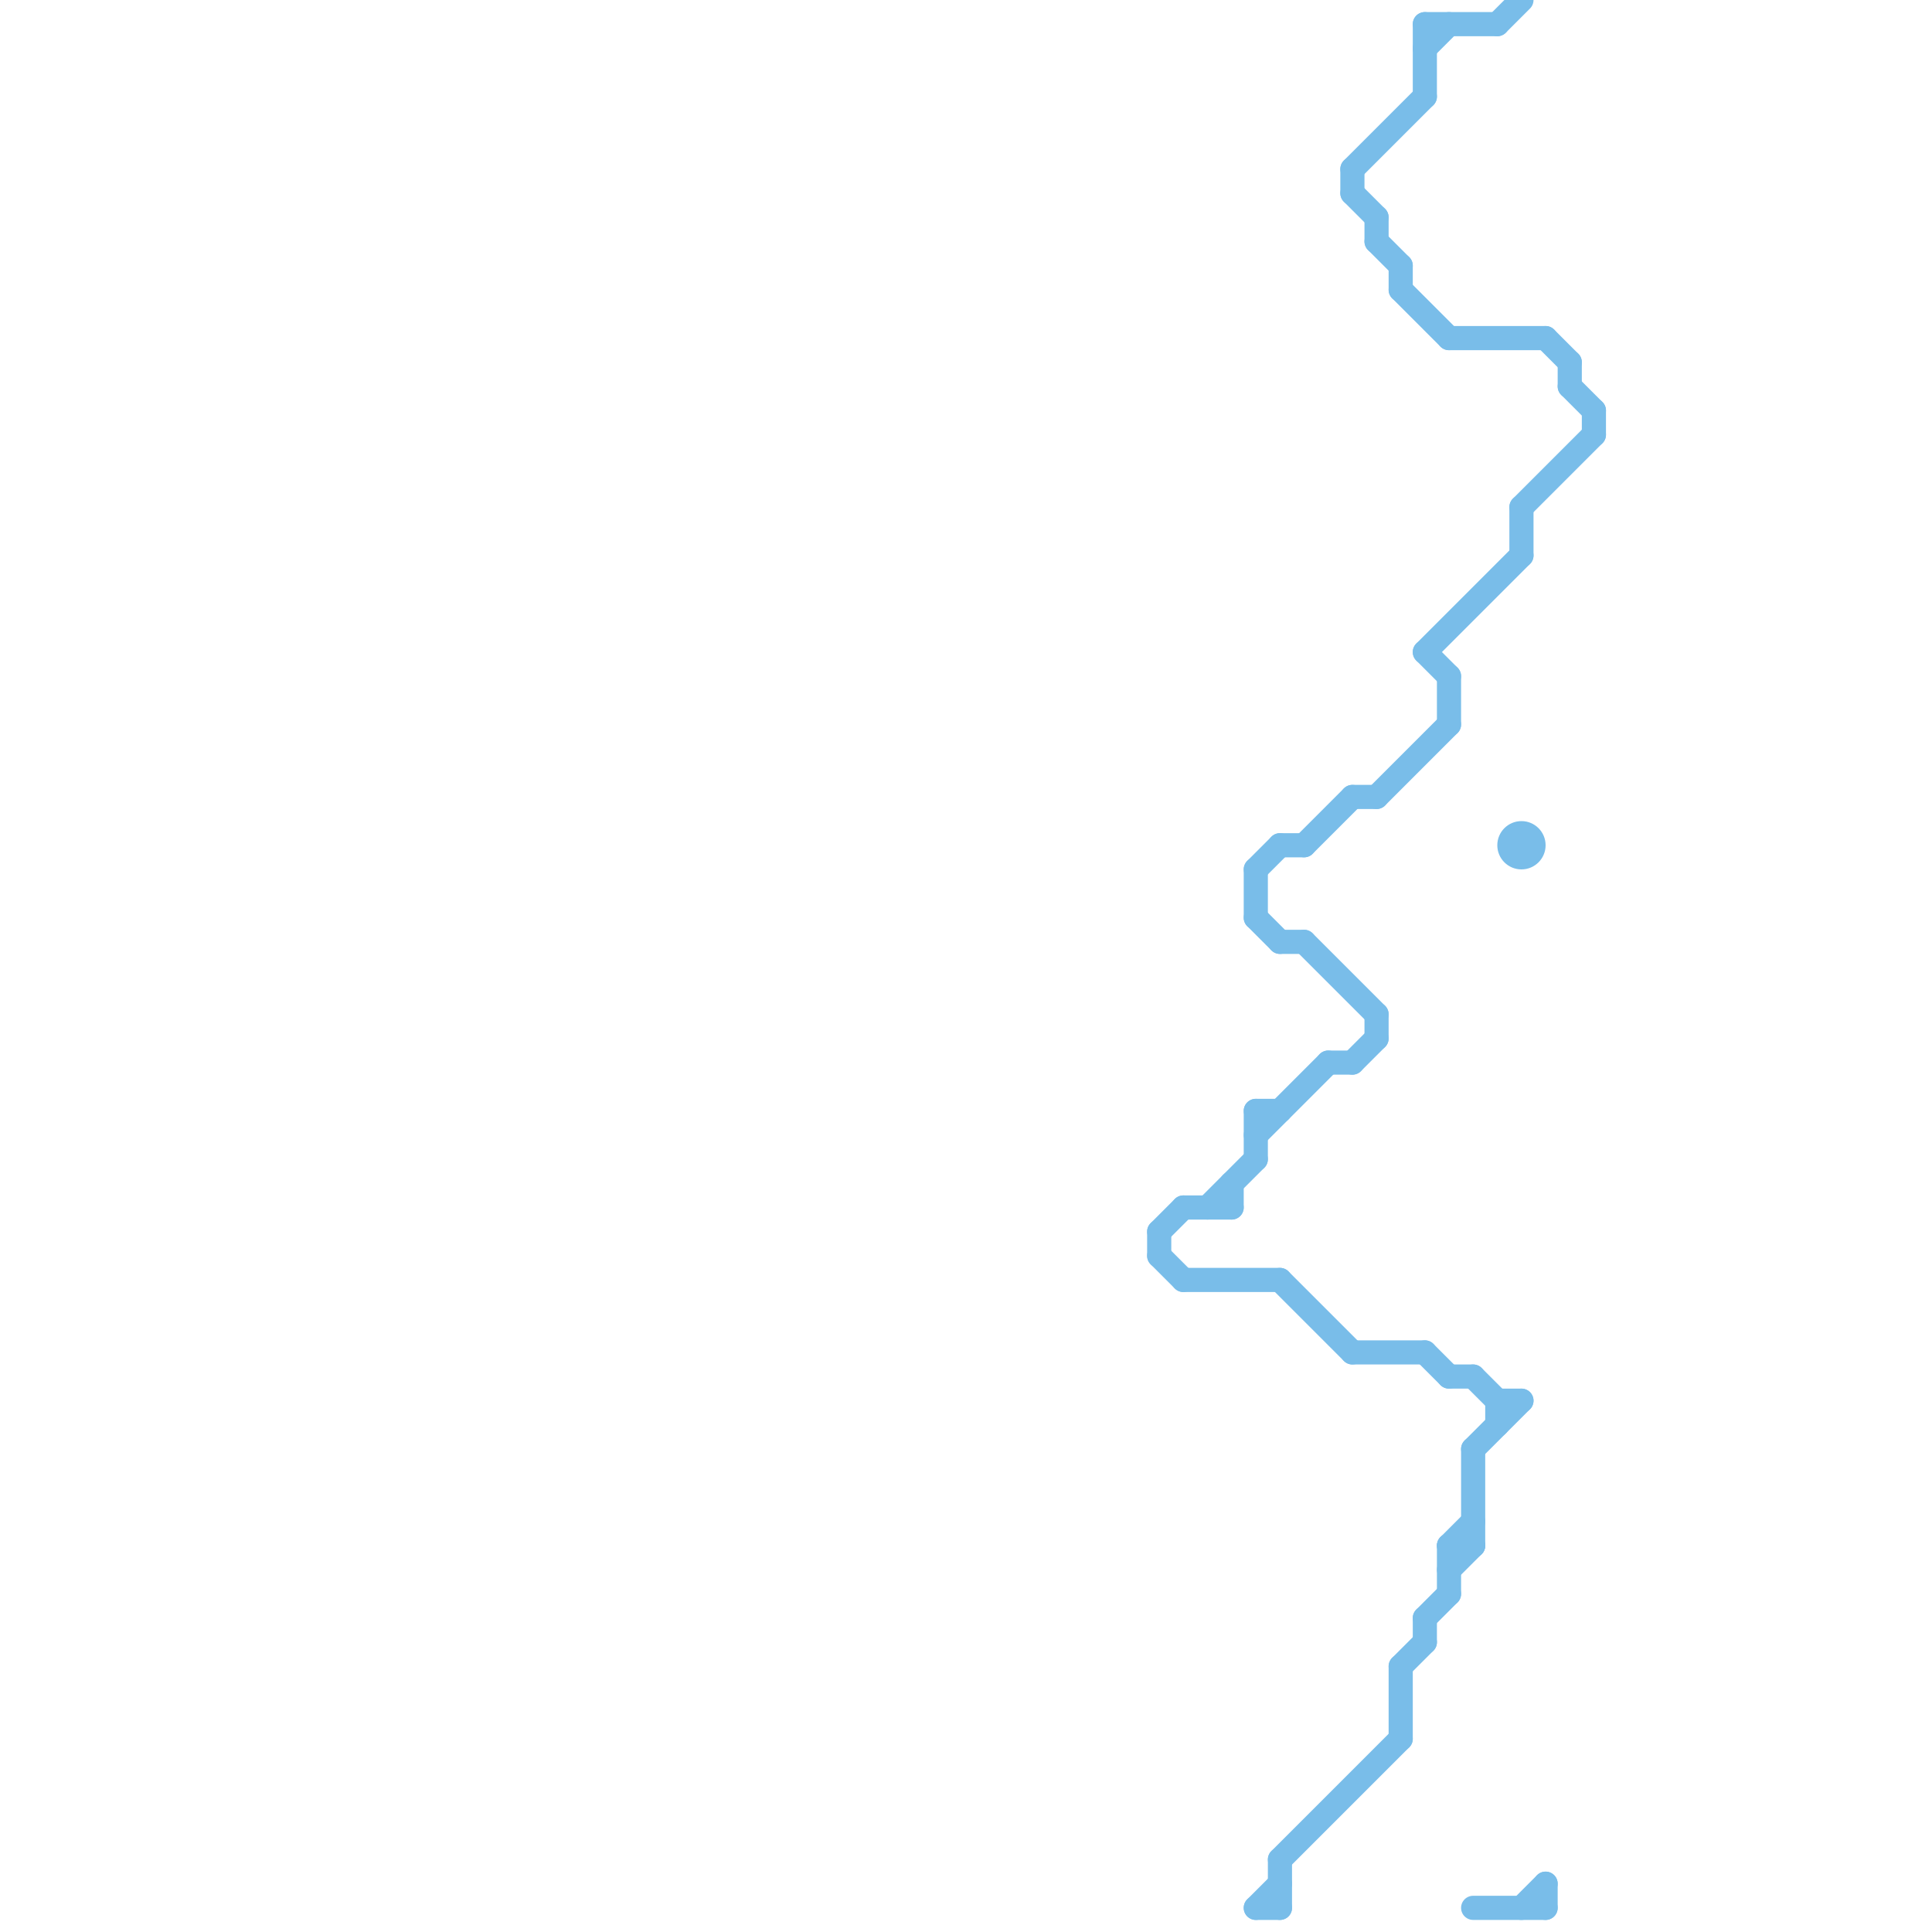 
<svg version="1.1" xmlns="http://www.w3.org/2000/svg" viewBox="0 0 80 80">
<style>line { stroke-width: 1; fill: none; stroke-linecap: round; stroke-linejoin: round; } .c0 { stroke: #79bde9 } .w1 { stroke-width: 1; }</style><line class="c0 " x1="53" y1="35" x2="54" y2="35"/><line class="c0 " x1="66" y1="17" x2="66" y2="18"/><line class="c0 " x1="53" y1="39" x2="54" y2="39"/><line class="c0 " x1="64" y1="14" x2="65" y2="15"/><line class="c0 " x1="62" y1="1" x2="63" y2="0"/><line class="c0 " x1="52" y1="46" x2="53" y2="46"/><line class="c0 " x1="49" y1="53" x2="53" y2="53"/><line class="c0 " x1="58" y1="69" x2="59" y2="68"/><line class="c0 " x1="56" y1="33" x2="57" y2="33"/><line class="c0 " x1="59" y1="67" x2="59" y2="68"/><line class="c0 " x1="58" y1="12" x2="60" y2="14"/><line class="c0 " x1="60" y1="14" x2="64" y2="14"/><line class="c0 " x1="61" y1="57" x2="62" y2="58"/><line class="c0 " x1="60" y1="57" x2="61" y2="57"/><line class="c0 " x1="56" y1="56" x2="59" y2="56"/><line class="c0 " x1="50" y1="50" x2="52" y2="48"/><line class="c0 " x1="63" y1="79" x2="64" y2="78"/><line class="c0 " x1="59" y1="27" x2="60" y2="28"/><line class="c0 " x1="52" y1="79" x2="53" y2="79"/><line class="c0 " x1="56" y1="44" x2="57" y2="43"/><line class="c0 " x1="52" y1="38" x2="53" y2="39"/><line class="c0 " x1="58" y1="69" x2="58" y2="72"/><line class="c0 " x1="57" y1="9" x2="57" y2="10"/><line class="c0 " x1="59" y1="2" x2="60" y2="1"/><line class="c0 " x1="60" y1="64" x2="61" y2="63"/><line class="c0 " x1="59" y1="67" x2="60" y2="66"/><line class="c0 " x1="65" y1="15" x2="65" y2="16"/><line class="c0 " x1="59" y1="1" x2="59" y2="4"/><line class="c0 " x1="52" y1="36" x2="53" y2="35"/><line class="c0 " x1="61" y1="79" x2="64" y2="79"/><line class="c0 " x1="48" y1="52" x2="49" y2="53"/><line class="c0 " x1="60" y1="65" x2="61" y2="64"/><line class="c0 " x1="58" y1="11" x2="58" y2="12"/><line class="c0 " x1="61" y1="60" x2="61" y2="64"/><line class="c0 " x1="52" y1="79" x2="53" y2="78"/><line class="c0 " x1="54" y1="35" x2="56" y2="33"/><line class="c0 " x1="57" y1="33" x2="60" y2="30"/><line class="c0 " x1="62" y1="58" x2="63" y2="58"/><line class="c0 " x1="61" y1="60" x2="63" y2="58"/><line class="c0 " x1="54" y1="39" x2="57" y2="42"/><line class="c0 " x1="63" y1="21" x2="63" y2="23"/><line class="c0 " x1="51" y1="49" x2="51" y2="50"/><line class="c0 " x1="55" y1="44" x2="56" y2="44"/><line class="c0 " x1="64" y1="78" x2="64" y2="79"/><line class="c0 " x1="59" y1="27" x2="63" y2="23"/><line class="c0 " x1="59" y1="56" x2="60" y2="57"/><line class="c0 " x1="57" y1="10" x2="58" y2="11"/><line class="c0 " x1="48" y1="51" x2="48" y2="52"/><line class="c0 " x1="62" y1="58" x2="62" y2="59"/><line class="c0 " x1="49" y1="50" x2="51" y2="50"/><line class="c0 " x1="53" y1="77" x2="58" y2="72"/><line class="c0 " x1="52" y1="46" x2="52" y2="48"/><line class="c0 " x1="56" y1="8" x2="57" y2="9"/><line class="c0 " x1="65" y1="16" x2="66" y2="17"/><line class="c0 " x1="52" y1="47" x2="55" y2="44"/><line class="c0 " x1="53" y1="53" x2="56" y2="56"/><line class="c0 " x1="53" y1="77" x2="53" y2="79"/><line class="c0 " x1="48" y1="51" x2="49" y2="50"/><line class="c0 " x1="56" y1="7" x2="59" y2="4"/><line class="c0 " x1="52" y1="36" x2="52" y2="38"/><line class="c0 " x1="60" y1="64" x2="60" y2="66"/><line class="c0 " x1="59" y1="1" x2="62" y2="1"/><line class="c0 " x1="57" y1="42" x2="57" y2="43"/><line class="c0 " x1="63" y1="21" x2="66" y2="18"/><line class="c0 " x1="60" y1="28" x2="60" y2="30"/><line class="c0 " x1="60" y1="64" x2="61" y2="64"/><line class="c0 " x1="56" y1="7" x2="56" y2="8"/><circle cx="63" cy="35" r="1" fill="#79bde9" />
</svg>
